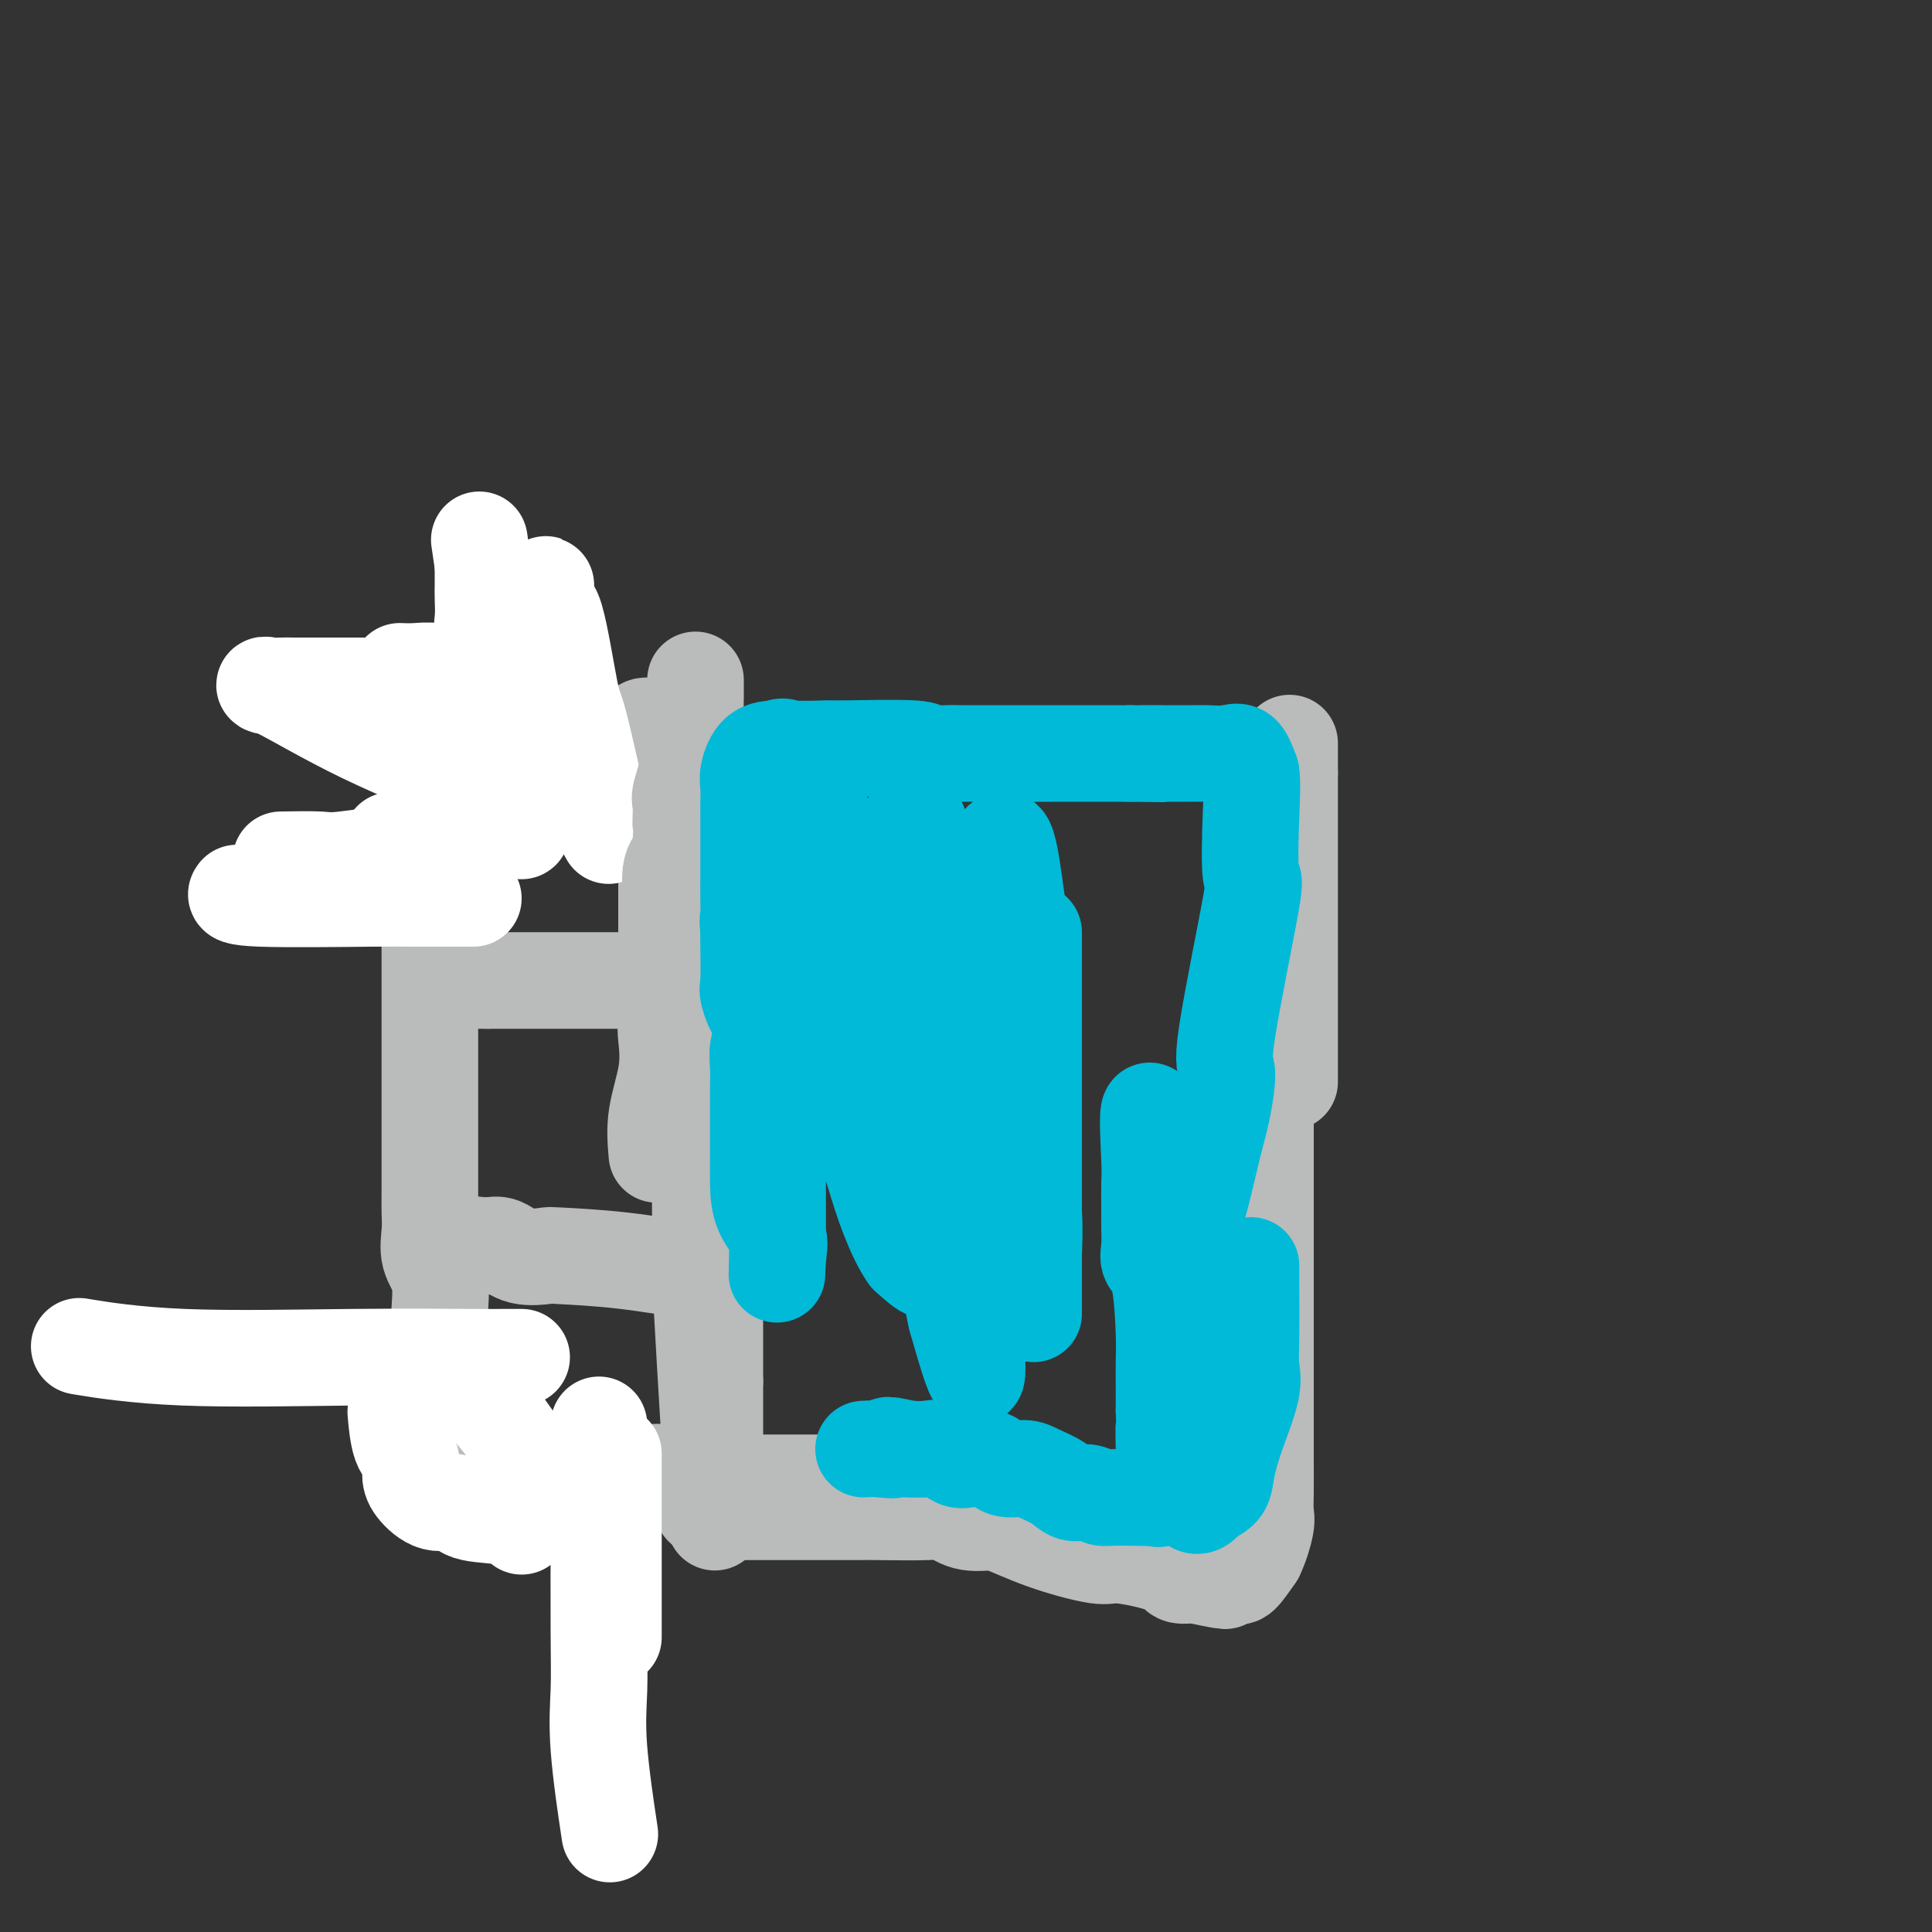 <svg viewBox='0 0 400 400' version='1.1' xmlns='http://www.w3.org/2000/svg' xmlns:xlink='http://www.w3.org/1999/xlink'><rect x="0" y="0" width="400" height="400" fill="#333333" stroke="none"/><g fill='none' stroke='#BABBBB' stroke-width='20' stroke-linecap='round' stroke-linejoin='round'><path d='M174,310c0.889,-0.015 1.778,-0.030 3,0c1.222,0.030 2.777,0.103 4,0c1.223,-0.103 2.113,-0.384 3,0c0.887,0.384 1.771,1.431 4,2c2.229,0.569 5.801,0.659 9,1c3.199,0.341 6.023,0.934 9,2c2.977,1.066 6.106,2.605 10,4c3.894,1.395 8.555,2.647 11,3c2.445,0.353 2.676,-0.194 5,0c2.324,0.194 6.741,1.129 9,2c2.259,0.871 2.360,1.677 3,2c0.640,0.323 1.820,0.161 3,0'/><path d='M247,326c11.769,2.488 4.691,0.708 3,0c-1.691,-0.708 2.006,-0.344 4,0c1.994,0.344 2.284,0.670 3,0c0.716,-0.670 1.858,-2.335 3,-4'/><path d='M260,322c0.917,-1.836 1.710,-4.425 2,-6c0.290,-1.575 0.078,-2.134 0,-3c-0.078,-0.866 -0.021,-2.039 0,-4c0.021,-1.961 0.006,-4.712 0,-6c-0.006,-1.288 -0.001,-1.114 0,-4c0.001,-2.886 0.000,-8.834 0,-12c-0.000,-3.166 -0.000,-3.551 0,-5c0.000,-1.449 0.000,-3.962 0,-6c-0.000,-2.038 -0.000,-3.602 0,-5c0.000,-1.398 0.000,-2.632 0,-4c-0.000,-1.368 -0.000,-2.871 0,-4c0.000,-1.129 0.000,-1.883 0,-3c-0.000,-1.117 -0.000,-2.597 0,-4c0.000,-1.403 0.000,-2.730 0,-4c-0.000,-1.270 -0.000,-2.482 0,-4c0.000,-1.518 0.000,-3.343 0,-5c-0.000,-1.657 -0.000,-3.146 0,-5c0.000,-1.854 0.000,-4.074 0,-6c-0.000,-1.926 -0.000,-3.557 0,-5c0.000,-1.443 0.000,-2.698 0,-4c-0.000,-1.302 -0.000,-2.651 0,-4'/><path d='M262,219c0.310,-17.381 0.083,-9.333 0,-7c-0.083,2.333 -0.024,-1.048 0,-3c0.024,-1.952 0.012,-2.476 0,-3'/><path d='M262,206c0.000,-2.167 0.000,-1.083 0,0'/><path d='M206,315c-2.129,0.226 -4.259,0.453 -6,0c-1.741,-0.453 -3.095,-1.585 -4,-2c-0.905,-0.415 -1.361,-0.111 -4,0c-2.639,0.111 -7.461,0.030 -10,0c-2.539,-0.030 -2.793,-0.008 -4,0c-1.207,0.008 -3.366,0.002 -5,0c-1.634,-0.002 -2.744,-0.001 -4,0c-1.256,0.001 -2.657,0.000 -4,0c-1.343,-0.000 -2.628,-0.000 -4,0c-1.372,0.000 -2.831,0.000 -4,0c-1.169,-0.000 -2.048,-0.000 -3,0c-0.952,0.000 -1.976,0.000 -3,0'/><path d='M151,313c-9.196,-0.714 -4.684,-1.500 -3,-3c1.684,-1.500 0.542,-3.713 0,-4c-0.542,-0.287 -0.485,1.352 -1,-7c-0.515,-8.352 -1.602,-26.694 -2,-35c-0.398,-8.306 -0.107,-6.575 0,-7c0.107,-0.425 0.029,-3.005 0,-5c-0.029,-1.995 -0.008,-3.405 0,-5c0.008,-1.595 0.002,-3.375 0,-5c-0.002,-1.625 -0.001,-3.096 0,-6c0.001,-2.904 0.000,-7.242 0,-10c-0.000,-2.758 -0.000,-3.935 0,-5c0.000,-1.065 0.000,-2.019 0,-3c-0.000,-0.981 -0.000,-1.991 0,-3'/><path d='M145,215c-0.309,-13.480 -0.083,-5.180 0,-3c0.083,2.180 0.022,-1.759 0,-4c-0.022,-2.241 -0.006,-2.783 0,-3c0.006,-0.217 0.003,-0.108 0,0'/><path d='M267,224c0.000,-0.809 0.000,-1.618 0,-3c0.000,-1.382 0.000,-3.338 0,-4c0.000,-0.662 -0.000,-0.032 0,-3c0.000,-2.968 0.000,-9.536 0,-13c0.000,-3.464 0.000,-3.826 0,-5c0.000,-1.174 0.000,-3.161 0,-5c0.000,-1.839 0.000,-3.530 0,-5c0.000,-1.470 0.000,-2.718 0,-4c0.000,-1.282 -0.000,-2.597 0,-4c0.000,-1.403 0.000,-2.895 0,-4c0.000,-1.105 0.000,-1.822 0,-3c-0.000,-1.178 0.000,-2.817 0,-4c0.000,-1.183 0.000,-1.909 0,-3c0.000,-1.091 0.000,-2.545 0,-4'/><path d='M267,160c0.000,-10.667 0.000,-5.333 0,0'/><path d='M138,212c0.000,-0.220 0.000,-0.440 0,-3c-0.000,-2.560 -0.001,-7.461 0,-12c0.001,-4.539 0.002,-8.714 0,-11c-0.002,-2.286 -0.008,-2.681 0,-4c0.008,-1.319 0.030,-3.563 0,-5c-0.030,-1.437 -0.113,-2.067 0,-4c0.113,-1.933 0.422,-5.168 0,-7c-0.422,-1.832 -1.575,-2.263 -2,-3c-0.425,-0.737 -0.121,-1.782 0,-3c0.121,-1.218 0.061,-2.609 0,-4'/><path d='M136,156c-1.333,-9.500 -3.667,-5.250 -6,-1'/><path d='M130,155c-0.554,-0.154 1.062,-0.040 -4,0c-5.062,0.040 -16.802,0.007 -22,0c-5.198,-0.007 -3.856,0.012 -4,0c-0.144,-0.012 -1.776,-0.056 -3,0c-1.224,0.056 -2.039,0.211 -3,0c-0.961,-0.211 -2.066,-0.788 -3,0c-0.934,0.788 -1.695,2.939 -2,5c-0.305,2.061 -0.152,4.030 0,6'/><path d='M89,166c-0.309,2.574 -0.083,3.508 0,7c0.083,3.492 0.022,9.541 0,13c-0.022,3.459 -0.006,4.328 0,10c0.006,5.672 0.002,16.148 0,22c-0.002,5.852 -0.001,7.079 0,9c0.001,1.921 0.001,4.536 0,7c-0.001,2.464 -0.002,4.777 0,7c0.002,2.223 0.008,4.356 0,6c-0.008,1.644 -0.030,2.798 0,4c0.030,1.202 0.113,2.451 0,4c-0.113,1.549 -0.423,3.397 0,5c0.423,1.603 1.577,2.962 2,5c0.423,2.038 0.113,4.754 0,7c-0.113,2.246 -0.030,4.022 0,6c0.030,1.978 0.006,4.157 0,6c-0.006,1.843 0.007,3.350 0,5c-0.007,1.650 -0.033,3.442 0,5c0.033,1.558 0.124,2.881 0,4c-0.124,1.119 -0.464,2.034 0,3c0.464,0.966 1.732,1.983 3,3'/><path d='M94,304c3.396,0.691 10.387,0.918 13,1c2.613,0.082 0.849,0.020 4,0c3.151,-0.020 11.217,0.002 15,0c3.783,-0.002 3.285,-0.029 4,0c0.715,0.029 2.645,0.113 4,0c1.355,-0.113 2.136,-0.423 3,0c0.864,0.423 1.813,1.577 3,2c1.187,0.423 2.614,0.113 4,0c1.386,-0.113 2.730,-0.030 4,0c1.270,0.030 2.465,0.008 4,0c1.535,-0.008 3.410,-0.002 5,0c1.590,0.002 2.894,0.001 4,0c1.106,-0.001 2.015,0.000 3,0c0.985,-0.000 2.048,-0.001 3,0c0.952,0.001 1.794,0.003 3,0c1.206,-0.003 2.777,-0.011 4,0c1.223,0.011 2.099,0.041 3,0c0.901,-0.041 1.829,-0.155 3,0c1.171,0.155 2.586,0.577 4,1'/><path d='M184,308c14.629,0.654 6.203,0.288 4,0c-2.203,-0.288 1.817,-0.499 4,0c2.183,0.499 2.528,1.707 3,2c0.472,0.293 1.072,-0.329 3,0c1.928,0.329 5.183,1.610 7,2c1.817,0.390 2.195,-0.112 3,0c0.805,0.112 2.038,0.839 3,1c0.962,0.161 1.653,-0.244 3,0c1.347,0.244 3.351,1.137 5,2c1.649,0.863 2.943,1.695 4,2c1.057,0.305 1.875,0.082 3,0c1.125,-0.082 2.555,-0.022 4,0c1.445,0.022 2.904,0.006 4,0c1.096,-0.006 1.830,-0.002 3,0c1.170,0.002 2.777,0.000 4,0c1.223,-0.000 2.064,-0.000 3,0c0.936,0.000 1.968,0.000 3,0'/><path d='M247,317c4.000,0.000 2.000,0.000 0,0'/><path d='M147,263c-0.484,0.197 -0.968,0.395 -4,0c-3.032,-0.395 -8.611,-1.381 -14,-2c-5.389,-0.619 -10.588,-0.870 -13,-1c-2.412,-0.130 -2.038,-0.138 -3,0c-0.962,0.138 -3.259,0.422 -5,0c-1.741,-0.422 -2.926,-1.549 -4,-2c-1.074,-0.451 -2.037,-0.225 -3,0'/><path d='M101,258c-7.667,-0.833 -3.833,-0.417 0,0'/><path d='M148,203c-1.779,0.000 -3.557,0.000 -4,0c-0.443,0.000 0.450,0.000 -3,0c-3.450,0.000 -11.243,0.000 -15,0c-3.757,0.000 -3.477,-0.000 -4,0c-0.523,0.000 -1.848,0.000 -3,0c-1.152,-0.000 -2.132,-0.000 -3,0c-0.868,0.000 -1.624,0.000 -3,0c-1.376,0.000 -3.370,0.000 -5,0c-1.630,-0.000 -2.894,0.000 -4,0c-1.106,0.000 -2.053,0.000 -3,0'/><path d='M101,203c-7.978,0.000 -4.422,0.000 -3,0c1.422,0.000 0.711,0.000 0,0'/></g>
<g fill='none' stroke='#FFFFFF' stroke-width='20' stroke-linecap='round' stroke-linejoin='round'><path d='M102,163c-0.644,-0.091 -1.287,-0.182 -6,-2c-4.713,-1.818 -13.494,-5.363 -21,-9c-7.506,-3.637 -13.737,-7.367 -17,-9c-3.263,-1.633 -3.560,-1.170 -3,-1c0.560,0.170 1.976,0.045 3,0c1.024,-0.045 1.656,-0.012 3,0c1.344,0.012 3.402,0.003 5,0c1.598,-0.003 2.738,-0.001 4,0c1.262,0.001 2.648,0.000 4,0c1.352,-0.000 2.672,-0.000 4,0c1.328,0.000 2.665,0.000 4,0c1.335,-0.000 2.667,-0.000 4,0'/><path d='M86,142c5.553,-0.002 3.934,-0.008 4,0c0.066,0.008 1.816,0.031 3,0c1.184,-0.031 1.801,-0.117 3,0c1.199,0.117 2.978,0.438 3,0c0.022,-0.438 -1.714,-1.634 -3,-2c-1.286,-0.366 -2.121,0.098 -3,0c-0.879,-0.098 -1.803,-0.758 -3,-1c-1.197,-0.242 -2.669,-0.065 -4,0c-1.331,0.065 -2.523,0.019 -3,0c-0.477,-0.019 -0.238,-0.009 0,0'/><path d='M105,138c0.733,1.894 1.466,3.787 2,8c0.534,4.213 0.869,10.744 1,15c0.131,4.256 0.058,6.235 0,8c-0.058,1.765 -0.101,3.316 0,3c0.101,-0.316 0.344,-2.498 0,-5c-0.344,-2.502 -1.277,-5.322 -2,-8c-0.723,-2.678 -1.237,-5.212 -2,-8c-0.763,-2.788 -1.774,-5.828 -2,-8c-0.226,-2.172 0.332,-3.476 0,-5c-0.332,-1.524 -1.553,-3.267 -2,-5c-0.447,-1.733 -0.120,-3.454 0,-5c0.120,-1.546 0.032,-2.916 0,-4c-0.032,-1.084 -0.009,-1.881 0,-3c0.009,-1.119 0.005,-2.559 0,-4'/><path d='M100,117c-1.333,-9.167 -0.667,-4.583 0,0'/><path d='M126,173c-0.433,-0.705 -0.866,-1.409 -2,-6c-1.134,-4.591 -2.969,-13.067 -4,-17c-1.031,-3.933 -1.260,-3.322 -2,-7c-0.740,-3.678 -1.992,-11.646 -3,-15c-1.008,-3.354 -1.771,-2.095 -2,-3c-0.229,-0.905 0.078,-3.973 0,-4c-0.078,-0.027 -0.539,2.986 -1,6'/><path d='M112,127c-0.155,1.640 -0.041,2.738 0,6c0.041,3.262 0.011,8.686 0,12c-0.011,3.314 -0.003,4.518 0,5c0.003,0.482 0.002,0.241 0,0'/><path d='M90,179c0.000,0.000 0.000,-3.000 0,-3'/><path d='M90,176c-0.000,-2.327 -0.001,-6.644 0,-10c0.001,-3.356 0.003,-5.750 0,-6c-0.003,-0.250 -0.012,1.646 0,3c0.012,1.354 0.044,2.167 0,3c-0.044,0.833 -0.166,1.686 0,3c0.166,1.314 0.619,3.090 0,4c-0.619,0.910 -2.309,0.955 -4,1'/><path d='M86,174c-1.075,0.154 -1.761,0.040 -3,0c-1.239,-0.040 -3.031,-0.005 -3,0c0.031,0.005 1.885,-0.019 3,0c1.115,0.019 1.493,0.082 3,0c1.507,-0.082 4.145,-0.309 4,0c-0.145,0.309 -3.072,1.155 -6,2'/><path d='M84,176c-3.681,0.762 -9.884,1.668 -13,2c-3.116,0.332 -3.147,0.089 -5,0c-1.853,-0.089 -5.530,-0.026 -7,0c-1.470,0.026 -0.735,0.013 0,0'/><path d='M98,186c-1.810,-0.002 -3.620,-0.004 -6,0c-2.380,0.004 -5.331,0.015 -7,0c-1.669,-0.015 -2.056,-0.056 -8,0c-5.944,0.056 -17.447,0.207 -23,0c-5.553,-0.207 -5.158,-0.774 -5,-1c0.158,-0.226 0.079,-0.113 0,0'/><path d='M124,295c-0.001,0.496 -0.002,0.992 0,4c0.002,3.008 0.008,8.528 0,16c-0.008,7.472 -0.030,16.894 0,23c0.030,6.106 0.111,8.894 0,12c-0.111,3.106 -0.415,6.528 0,12c0.415,5.472 1.547,12.992 2,16c0.453,3.008 0.226,1.504 0,0'/><path d='M127,339c0.000,-1.352 0.000,-2.704 0,-4c0.000,-1.296 -0.000,-2.534 0,-4c0.000,-1.466 0.000,-3.158 0,-5c-0.000,-1.842 0.000,-3.834 0,-6c0.000,-2.166 -0.000,-4.506 0,-8c0.000,-3.494 0.000,-8.141 0,-10c-0.000,-1.859 0.000,-0.929 0,0'/><path d='M108,316c-0.964,-0.798 -1.929,-1.596 -4,-2c-2.071,-0.404 -5.249,-0.414 -7,-1c-1.751,-0.586 -2.075,-1.746 -3,-2c-0.925,-0.254 -2.451,0.400 -4,0c-1.549,-0.400 -3.123,-1.852 -4,-3c-0.877,-1.148 -1.058,-1.990 -1,-3c0.058,-1.010 0.356,-2.188 0,-3c-0.356,-0.812 -1.365,-1.257 -2,-3c-0.635,-1.743 -0.896,-4.784 -1,-6c-0.104,-1.216 -0.052,-0.608 0,0'/><path d='M114,311c-0.599,-1.272 -1.198,-2.544 -2,-4c-0.802,-1.456 -1.805,-3.095 -3,-5c-1.195,-1.905 -2.580,-4.077 -4,-6c-1.420,-1.923 -2.876,-3.598 -4,-5c-1.124,-1.402 -1.918,-2.531 -3,-4c-1.082,-1.469 -2.452,-3.277 -3,-4c-0.548,-0.723 -0.274,-0.362 0,0'/><path d='M108,281c-1.528,-0.004 -3.056,-0.009 -4,0c-0.944,0.009 -1.303,0.030 -6,0c-4.697,-0.030 -13.733,-0.111 -25,0c-11.267,0.111 -24.764,0.415 -35,0c-10.236,-0.415 -17.210,-1.547 -20,-2c-2.790,-0.453 -1.395,-0.226 0,0'/></g>
<g fill='none' stroke='#BABBBB' stroke-width='20' stroke-linecap='round' stroke-linejoin='round'><path d='M136,239c-0.224,-2.551 -0.449,-5.103 0,-8c0.449,-2.897 1.570,-6.141 2,-9c0.430,-2.859 0.168,-5.335 0,-7c-0.168,-1.665 -0.243,-2.519 0,-6c0.243,-3.481 0.805,-9.589 1,-13c0.195,-3.411 0.025,-4.124 0,-5c-0.025,-0.876 0.096,-1.915 0,-4c-0.096,-2.085 -0.411,-5.215 0,-7c0.411,-1.785 1.546,-2.224 2,-3c0.454,-0.776 0.227,-1.888 0,-3'/><path d='M141,174c0.764,-10.800 0.176,-5.302 0,-4c-0.176,1.302 0.062,-1.594 0,-3c-0.062,-1.406 -0.423,-1.323 0,-3c0.423,-1.677 1.630,-5.113 2,-7c0.370,-1.887 -0.097,-2.226 0,-3c0.097,-0.774 0.758,-1.984 1,-3c0.242,-1.016 0.065,-1.839 0,-3c-0.065,-1.161 -0.017,-2.659 0,-4c0.017,-1.341 0.005,-2.526 0,-3c-0.005,-0.474 -0.002,-0.237 0,0'/><path d='M148,232c0.000,1.342 0.000,2.685 0,4c0.000,1.315 0.000,2.603 0,4c0.000,1.397 0.000,2.901 0,4c0.000,1.099 0.000,1.791 0,4c0.000,2.209 0.000,5.935 0,9c0.000,3.065 0.000,5.471 0,7c0.000,1.529 0.000,2.183 0,3c0.000,0.817 0.000,1.796 0,3c0.000,1.204 0.000,2.632 0,4c0.000,1.368 0.000,2.676 0,4c0.000,1.324 0.000,2.664 0,4c0.000,1.336 0.000,2.668 0,4'/><path d='M148,286c0.000,9.088 0.000,4.808 0,4c0.000,-0.808 0.000,1.855 0,4c0.000,2.145 0.000,3.771 0,5c0.000,1.229 0.000,2.062 0,5c0.000,2.938 0.000,7.982 0,10c0.000,2.018 0.000,1.009 0,0'/></g>
<g fill='none' stroke='#00BAD8' stroke-width='20' stroke-linecap='round' stroke-linejoin='round'><path d='M214,193c0.000,1.399 0.000,2.798 0,5c0.000,2.202 0.000,5.206 0,9c0.000,3.794 -0.000,8.379 0,13c0.000,4.621 0.000,9.277 0,13c0.000,3.723 -0.000,6.511 0,12c0.000,5.489 0.000,13.677 0,18c-0.000,4.323 0.000,4.779 0,6c0.000,1.221 0.000,3.206 0,3c0.000,-0.206 0.000,-2.603 0,-5'/><path d='M214,267c-0.019,-1.958 -0.065,-4.351 0,-7c0.065,-2.649 0.242,-5.552 0,-9c-0.242,-3.448 -0.904,-7.442 -1,-9c-0.096,-1.558 0.375,-0.682 0,-9c-0.375,-8.318 -1.597,-25.831 -2,-34c-0.403,-8.169 0.014,-6.996 0,-8c-0.014,-1.004 -0.459,-4.186 -1,-8c-0.541,-3.814 -1.178,-8.259 -2,-9c-0.822,-0.741 -1.828,2.222 -3,4c-1.172,1.778 -2.510,2.370 -3,4c-0.490,1.630 -0.131,4.299 0,8c0.131,3.701 0.035,8.435 0,14c-0.035,5.565 -0.010,11.961 0,18c0.010,6.039 0.006,11.719 0,17c-0.006,5.281 -0.013,10.161 0,15c0.013,4.839 0.045,9.637 0,13c-0.045,3.363 -0.166,5.290 0,9c0.166,3.710 0.619,9.203 0,9c-0.619,-0.203 -2.309,-6.101 -4,-12'/><path d='M198,273c-0.914,-3.768 -1.198,-7.187 -2,-12c-0.802,-4.813 -2.124,-11.021 -3,-14c-0.876,-2.979 -1.308,-2.728 -2,-14c-0.692,-11.272 -1.643,-34.065 -2,-44c-0.357,-9.935 -0.120,-7.010 0,-7c0.120,0.010 0.123,-2.895 0,-6c-0.123,-3.105 -0.373,-6.411 0,-7c0.373,-0.589 1.368,1.537 2,4c0.632,2.463 0.901,5.261 1,8c0.099,2.739 0.027,5.419 0,9c-0.027,3.581 -0.008,8.063 0,12c0.008,3.937 0.005,7.327 0,15c-0.005,7.673 -0.012,19.628 0,26c0.012,6.372 0.045,7.162 0,9c-0.045,1.838 -0.166,4.726 0,7c0.166,2.274 0.619,3.936 0,4c-0.619,0.064 -2.309,-1.468 -4,-3'/><path d='M188,260c-1.383,-1.863 -2.840,-5.021 -4,-8c-1.160,-2.979 -2.023,-5.779 -3,-9c-0.977,-3.221 -2.066,-6.862 -3,-9c-0.934,-2.138 -1.712,-2.772 -3,-11c-1.288,-8.228 -3.087,-24.048 -4,-32c-0.913,-7.952 -0.939,-8.034 -1,-9c-0.061,-0.966 -0.156,-2.816 0,-6c0.156,-3.184 0.564,-7.703 0,-8c-0.564,-0.297 -2.098,3.630 -3,7c-0.902,3.370 -1.170,6.185 -2,9c-0.830,2.815 -2.222,5.630 -3,9c-0.778,3.370 -0.940,7.295 -1,11c-0.060,3.705 -0.016,7.189 0,11c0.016,3.811 0.004,7.949 0,12c-0.004,4.051 -0.001,8.014 0,11c0.001,2.986 0.000,4.996 0,8c-0.000,3.004 -0.000,7.002 0,11'/><path d='M161,257c-0.199,11.049 -0.197,6.673 0,4c0.197,-2.673 0.589,-3.641 0,-5c-0.589,-1.359 -2.158,-3.108 -3,-5c-0.842,-1.892 -0.958,-3.927 -1,-6c-0.042,-2.073 -0.011,-4.185 0,-6c0.011,-1.815 0.002,-3.331 0,-5c-0.002,-1.669 0.004,-3.489 0,-5c-0.004,-1.511 -0.017,-2.713 0,-4c0.017,-1.287 0.065,-2.657 0,-4c-0.065,-1.343 -0.242,-2.657 0,-4c0.242,-1.343 0.903,-2.715 1,-4c0.097,-1.285 -0.370,-2.482 0,-4c0.370,-1.518 1.577,-3.358 2,-5c0.423,-1.642 0.064,-3.086 1,-6c0.936,-2.914 3.168,-7.296 4,-10c0.832,-2.704 0.262,-3.728 0,-5c-0.262,-1.272 -0.218,-2.792 0,-4c0.218,-1.208 0.609,-2.104 1,-3'/><path d='M166,176c1.271,-6.853 -0.051,-3.486 0,-3c0.051,0.486 1.475,-1.907 2,-4c0.525,-2.093 0.150,-3.884 0,-3c-0.150,0.884 -0.075,4.442 0,8'/><path d='M168,174c0.148,2.725 0.517,5.538 0,9c-0.517,3.462 -1.920,7.572 -3,10c-1.080,2.428 -1.836,3.173 -2,4c-0.164,0.827 0.264,1.735 0,3c-0.264,1.265 -1.219,2.888 -2,4c-0.781,1.112 -1.386,1.714 -2,3c-0.614,1.286 -1.236,3.256 -2,3c-0.764,-0.256 -1.669,-2.739 -2,-4c-0.331,-1.261 -0.089,-1.301 0,-3c0.089,-1.699 0.025,-5.057 0,-7c-0.025,-1.943 -0.013,-2.472 0,-3'/><path d='M155,193c-0.309,-3.226 -0.083,-2.792 0,-3c0.083,-0.208 0.022,-1.060 0,-3c-0.022,-1.940 -0.006,-4.970 0,-7c0.006,-2.030 0.002,-3.061 0,-4c-0.002,-0.939 -0.002,-1.786 0,-3c0.002,-1.214 0.005,-2.795 0,-4c-0.005,-1.205 -0.018,-2.036 0,-3c0.018,-0.964 0.067,-2.063 0,-3c-0.067,-0.937 -0.249,-1.714 0,-3c0.249,-1.286 0.928,-3.082 2,-4c1.072,-0.918 2.536,-0.959 4,-1'/><path d='M161,155c1.189,-0.772 1.163,-0.203 3,0c1.837,0.203 5.538,0.040 7,0c1.462,-0.040 0.684,0.042 4,0c3.316,-0.042 10.725,-0.207 14,0c3.275,0.207 2.418,0.788 3,1c0.582,0.212 2.605,0.057 4,0c1.395,-0.057 2.162,-0.015 3,0c0.838,0.015 1.745,0.004 3,0c1.255,-0.004 2.857,-0.001 4,0c1.143,0.001 1.827,0.000 3,0c1.173,-0.000 2.835,-0.000 4,0c1.165,0.000 1.833,0.000 3,0c1.167,-0.000 2.832,-0.000 4,0c1.168,0.000 1.839,0.000 3,0c1.161,-0.000 2.813,-0.000 4,0c1.187,0.000 1.911,0.000 3,0c1.089,-0.000 2.545,-0.000 4,0'/><path d='M234,156c11.768,0.155 4.688,0.041 3,0c-1.688,-0.041 2.015,-0.010 4,0c1.985,0.010 2.251,-0.000 3,0c0.749,0.000 1.983,0.011 3,0c1.017,-0.011 1.819,-0.044 3,0c1.181,0.044 2.741,0.166 4,0c1.259,-0.166 2.217,-0.619 3,0c0.783,0.619 1.392,2.309 2,4'/><path d='M259,160c0.331,1.916 0.160,4.707 0,9c-0.160,4.293 -0.308,10.090 0,12c0.308,1.910 1.072,-0.065 0,6c-1.072,6.065 -3.981,20.170 -5,27c-1.019,6.830 -0.147,6.386 0,8c0.147,1.614 -0.429,5.288 -1,8c-0.571,2.712 -1.136,4.464 -2,8c-0.864,3.536 -2.027,8.856 -3,12c-0.973,3.144 -1.756,4.111 -2,5c-0.244,0.889 0.050,1.701 0,3c-0.050,1.299 -0.443,3.085 -1,3c-0.557,-0.085 -1.279,-2.043 -2,-4'/><path d='M243,257c-0.329,-1.374 -0.151,-2.810 0,-4c0.151,-1.190 0.275,-2.133 0,-4c-0.275,-1.867 -0.949,-4.656 -2,-9c-1.051,-4.344 -2.478,-10.242 -3,-10c-0.522,0.242 -0.139,6.623 0,10c0.139,3.377 0.036,3.748 0,5c-0.036,1.252 -0.003,3.384 0,5c0.003,1.616 -0.024,2.714 0,4c0.024,1.286 0.097,2.758 0,4c-0.097,1.242 -0.366,2.253 0,3c0.366,0.747 1.366,1.231 2,4c0.634,2.769 0.902,7.825 1,11c0.098,3.175 0.026,4.470 0,6c-0.026,1.530 -0.008,3.294 0,5c0.008,1.706 0.004,3.353 0,5'/><path d='M241,292c0.463,10.310 0.120,5.085 0,4c-0.120,-1.085 -0.018,1.969 0,4c0.018,2.031 -0.047,3.039 0,4c0.047,0.961 0.205,1.874 0,3c-0.205,1.126 -0.773,2.465 -1,3c-0.227,0.535 -0.114,0.268 0,0'/><path d='M259,262c-0.005,0.602 -0.011,1.205 0,4c0.011,2.795 0.038,7.784 0,11c-0.038,3.216 -0.141,4.661 0,6c0.141,1.339 0.527,2.571 0,5c-0.527,2.429 -1.966,6.053 -3,9c-1.034,2.947 -1.663,5.216 -2,7c-0.337,1.784 -0.382,3.081 -1,4c-0.618,0.919 -1.809,1.459 -3,2'/><path d='M250,310c-2.280,3.402 -3.481,0.907 -4,0c-0.519,-0.907 -0.355,-0.227 -3,0c-2.645,0.227 -8.100,0.003 -11,0c-2.900,-0.003 -3.245,0.217 -4,0c-0.755,-0.217 -1.919,-0.872 -3,-1c-1.081,-0.128 -2.078,0.269 -3,0c-0.922,-0.269 -1.768,-1.204 -3,-2c-1.232,-0.796 -2.851,-1.454 -4,-2c-1.149,-0.546 -1.830,-0.982 -3,-1c-1.170,-0.018 -2.830,0.380 -4,0c-1.170,-0.380 -1.849,-1.538 -3,-2c-1.151,-0.462 -2.775,-0.229 -4,0c-1.225,0.229 -2.050,0.453 -3,0c-0.950,-0.453 -2.025,-1.584 -3,-2c-0.975,-0.416 -1.850,-0.119 -3,0c-1.150,0.119 -2.575,0.059 -4,0'/><path d='M188,300c-6.734,-1.547 -3.568,-0.415 -3,0c0.568,0.415 -1.463,0.112 -3,0c-1.537,-0.112 -2.582,-0.032 -3,0c-0.418,0.032 -0.209,0.016 0,0'/></g>
</svg>